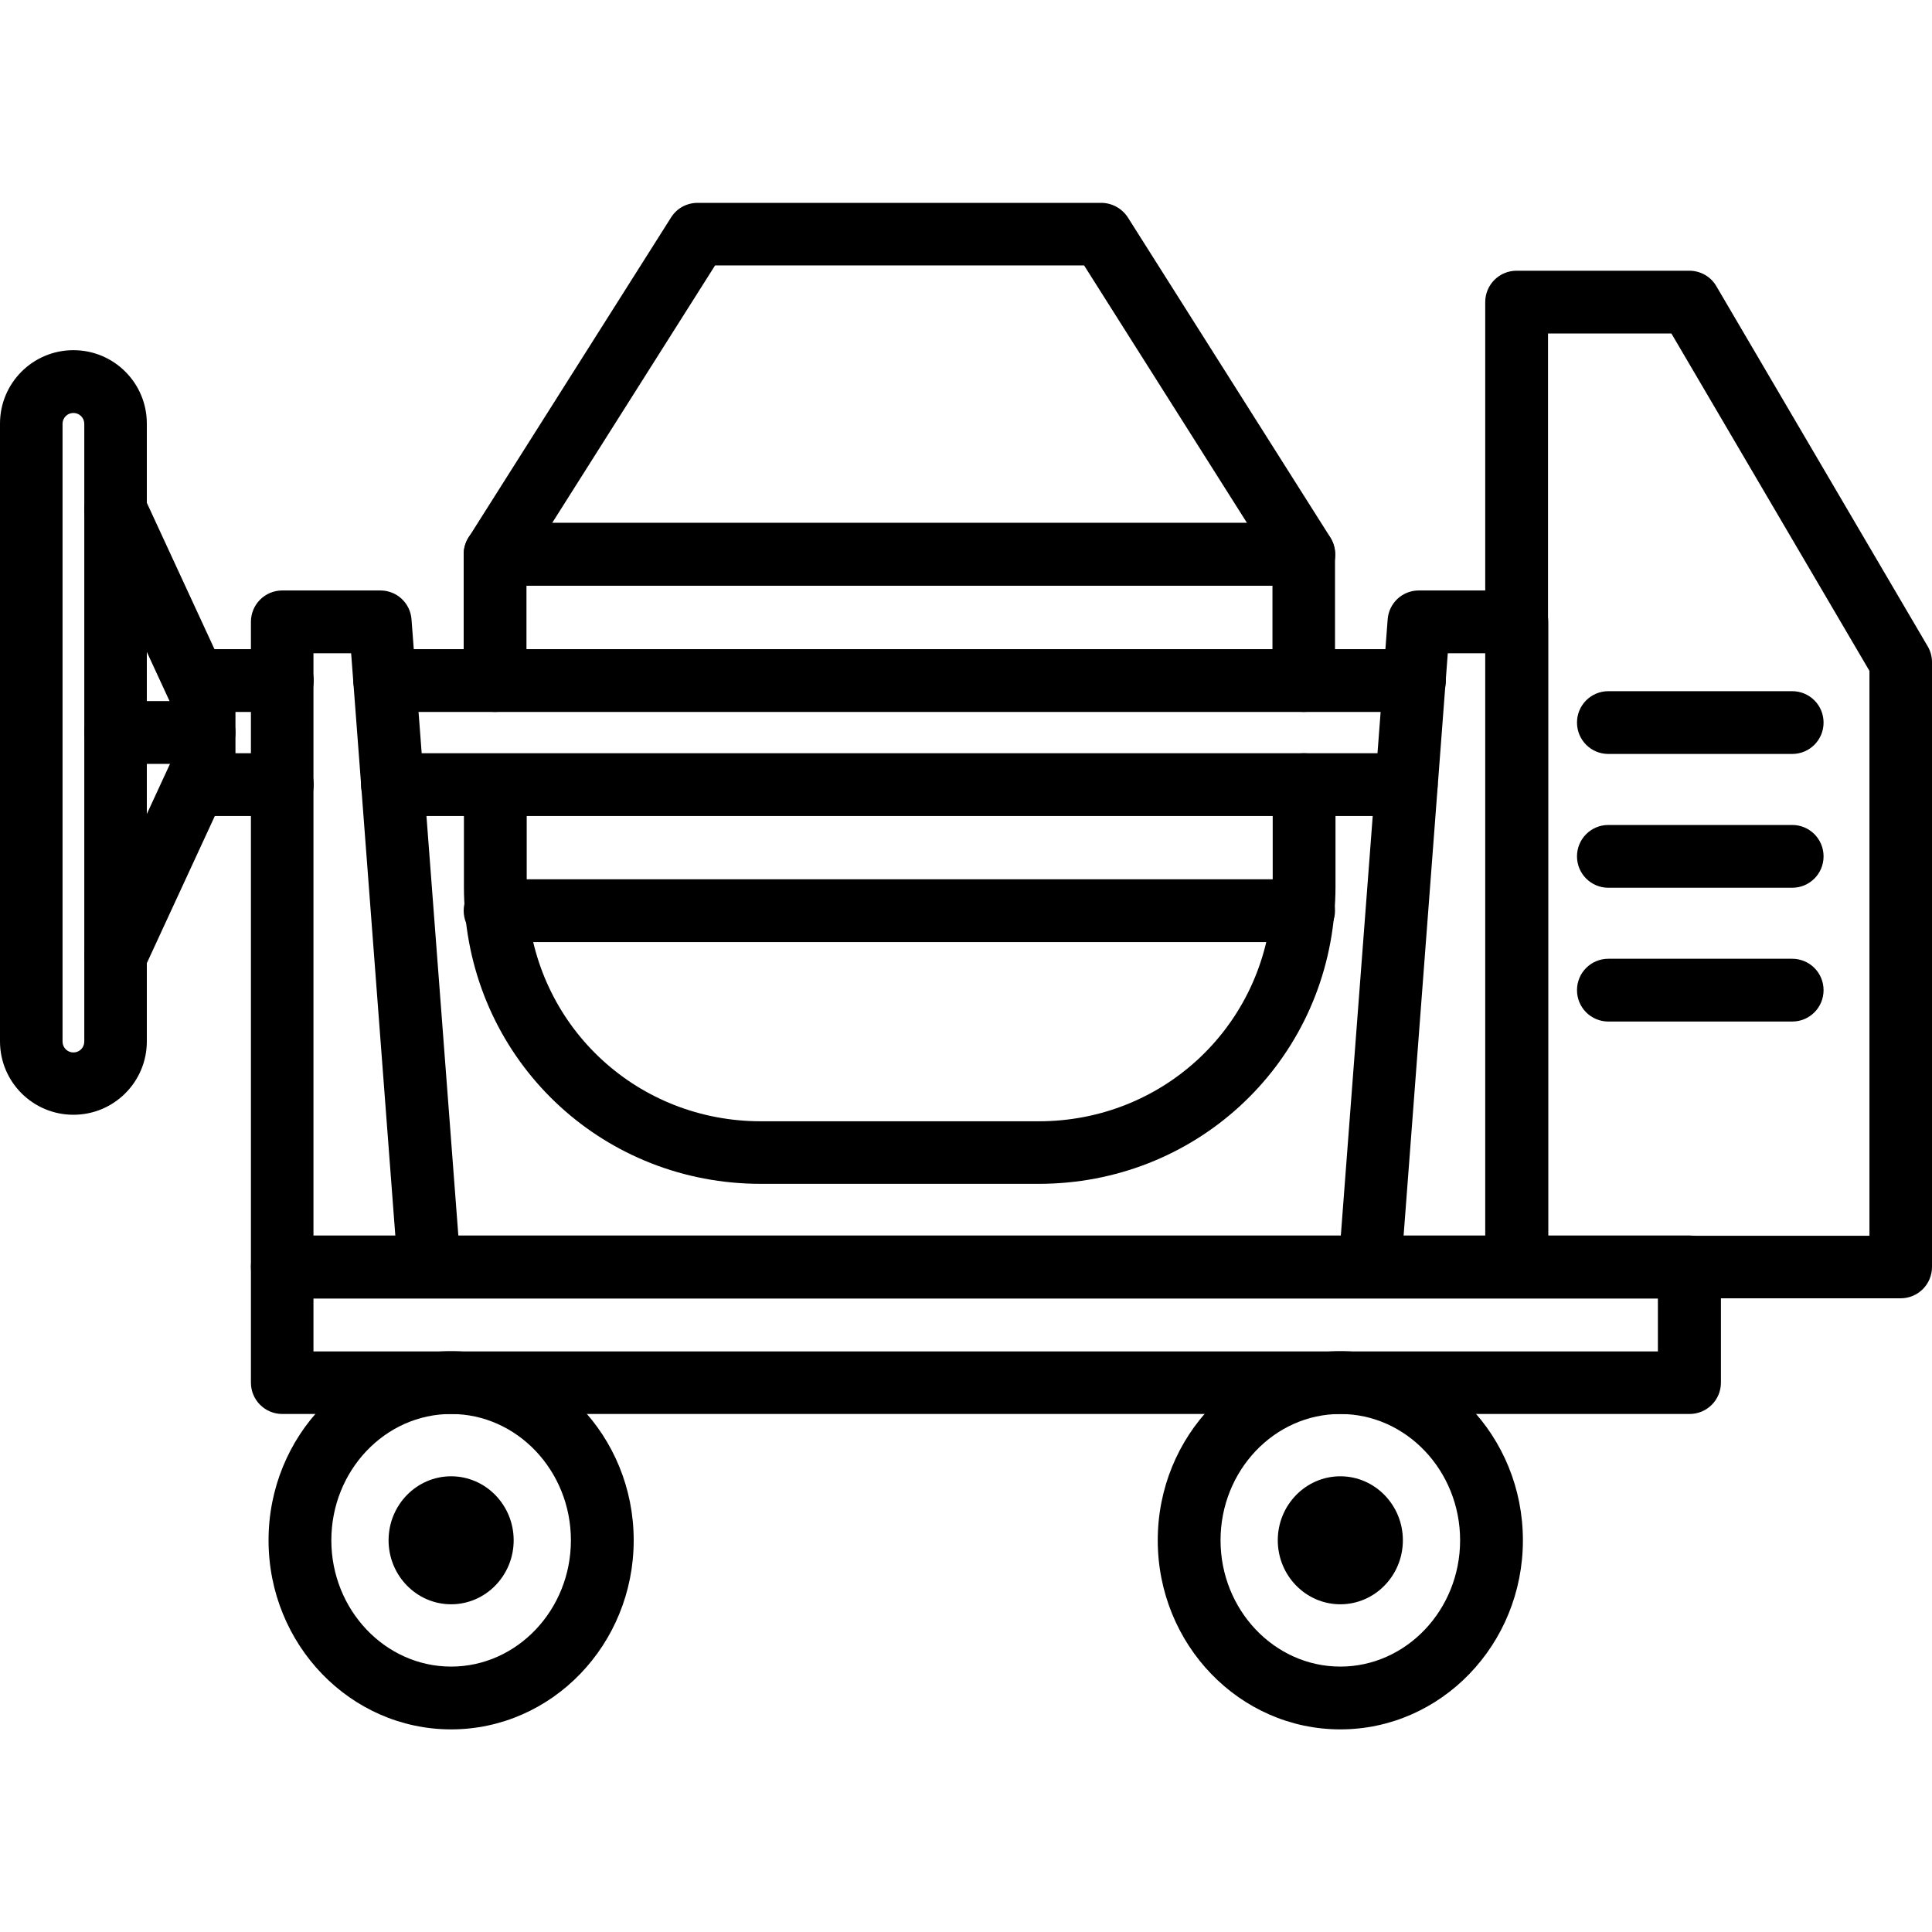 <svg width="80" height="80" viewBox="0 0 80 80" fill="none" xmlns="http://www.w3.org/2000/svg">
<g clip-path="url(#clip0_9_2046)">
<path d="M-1.3 80H-32.6C-33.32 80 -33.9 79.42 -33.9 78.7C-33.9 77.98 -33.32 77.4 -32.6 77.4H-3.18C-4.18 74.64 -5.92 69.18 -6.03 64.45C-6.05 63.73 -5.48 63.14 -4.77 63.12C-4.06 63.09 -3.46 63.67 -3.44 64.38C-3.29 70.42 -0.13 78.12 -0.1 78.2C0.07 78.6 0.02 79.06 -0.22 79.42C-0.46 79.78 -0.87 80 -1.3 80Z" fill="black"/>
<path d="M69.95 58.55H11.69C10.97 58.55 10.39 57.97 10.39 57.25V52.46C10.39 51.74 10.97 51.16 11.69 51.16H69.96C70.68 51.16 71.26 51.74 71.26 52.46V57.25C71.26 57.97 70.68 58.55 69.96 58.55H69.95ZM12.98 55.96H68.65V53.77H12.98V55.96Z" fill="black"/>
<path d="M78.7 53.76H62.8C62.08 53.76 61.5 53.18 61.5 52.46V12.51C61.5 11.79 62.08 11.21 62.8 11.21H69.95C70.41 11.21 70.84 11.45 71.07 11.85L79.82 26.76C79.94 26.96 80 27.19 80 27.42V52.46C80 53.18 79.42 53.76 78.7 53.76ZM64.1 51.17H77.41V27.78L69.21 13.81H64.1V51.17Z" fill="black"/>
<path d="M17.77 53.76H11.69C10.97 53.76 10.39 53.18 10.39 52.46V25.75C10.39 25.03 10.97 24.45 11.69 24.45H15.75C16.43 24.45 16.99 24.97 17.04 25.65L19.07 52.36C19.1 52.72 18.97 53.08 18.73 53.34C18.48 53.6 18.14 53.76 17.78 53.76H17.77ZM12.98 51.17H16.37L14.54 27.05H12.98V51.17Z" fill="black"/>
<path d="M62.8 53.76H56.72C56.36 53.76 56.01 53.61 55.77 53.34C55.52 53.08 55.4 52.72 55.43 52.36L57.46 25.65C57.51 24.97 58.07 24.45 58.75 24.45H62.81C63.53 24.45 64.11 25.03 64.11 25.75V52.46C64.11 53.18 63.53 53.76 62.81 53.76H62.8ZM58.12 51.17H61.51V27.05H59.95L58.12 51.17Z" fill="black"/>
<path d="M53.99 29.48C53.27 29.48 52.69 28.9 52.69 28.18V24.25H21.8V28.18C21.8 28.9 21.22 29.48 20.5 29.48C19.78 29.48 19.2 28.9 19.2 28.18V22.95C19.2 22.23 19.78 21.65 20.5 21.65H53.98C54.7 21.65 55.28 22.23 55.28 22.95V28.18C55.28 28.9 54.7 29.48 53.98 29.48H53.99Z" fill="black"/>
<path d="M43 49.02H31.5C25.09 49.02 19.83 44.21 19.26 37.83C19.23 37.49 19.21 37.12 19.21 36.74V32.5C19.21 31.78 19.79 31.2 20.51 31.2C21.23 31.2 21.81 31.78 21.81 32.5V36.74C21.81 37.04 21.82 37.33 21.85 37.6C22.3 42.64 26.45 46.43 31.51 46.43H43.01C48.07 46.43 52.22 42.63 52.66 37.6C52.69 37.32 52.7 37.03 52.7 36.73V32.49C52.7 31.77 53.28 31.19 54 31.19C54.72 31.19 55.3 31.77 55.3 32.49V36.73C55.3 37.11 55.28 37.48 55.25 37.83C54.69 44.21 49.42 49.02 43.01 49.02H43Z" fill="black"/>
<path d="M53.99 24.25H20.5C20.03 24.25 19.59 23.99 19.36 23.58C19.13 23.17 19.15 22.66 19.4 22.26L27.79 9C28.03 8.62 28.44 8.4 28.89 8.4H45.6C46.04 8.4 46.46 8.63 46.7 9L55.09 22.26C55.34 22.66 55.36 23.16 55.13 23.58C54.9 24 54.47 24.25 53.99 24.25ZM22.86 21.66H51.64L44.89 10.99H29.61L22.86 21.66Z" fill="black"/>
<path d="M53.99 39.01H20.5C19.78 39.01 19.2 38.43 19.2 37.71C19.2 36.99 19.78 36.41 20.5 36.41H53.98C54.7 36.41 55.28 36.99 55.28 37.71C55.28 38.43 54.7 39.01 53.98 39.01H53.99Z" fill="black"/>
<path d="M11.69 33.79H8.45C7.73 33.79 7.15 33.21 7.15 32.49V28.18C7.15 27.46 7.73 26.88 8.45 26.88H11.69C12.41 26.88 12.99 27.46 12.99 28.18C12.99 28.9 12.41 29.48 11.69 29.48H9.75V31.19H11.69C12.41 31.19 12.99 31.77 12.99 32.49C12.99 33.21 12.41 33.79 11.69 33.79Z" fill="black"/>
<path d="M58.24 33.79H16.25C15.53 33.79 14.95 33.21 14.95 32.49C14.95 31.77 15.53 31.19 16.25 31.19H58.23C58.95 31.19 59.53 31.77 59.53 32.49C59.53 33.21 58.95 33.79 58.23 33.79H58.24Z" fill="black"/>
<path d="M58.56 29.48H15.93C15.21 29.48 14.63 28.9 14.63 28.18C14.63 27.46 15.21 26.88 15.93 26.88H58.57C59.29 26.88 59.87 27.46 59.87 28.18C59.87 28.9 59.29 29.48 58.57 29.48H58.56Z" fill="black"/>
<path d="M3.04 46.16C1.36 46.16 0 44.8 0 43.12V17.54C0 15.86 1.36 14.5 3.04 14.5C4.72 14.5 6.08 15.86 6.08 17.54V43.12C6.08 44.8 4.72 46.16 3.04 46.16ZM3.04 17.1C2.79 17.1 2.59 17.3 2.59 17.55V43.13C2.59 43.38 2.79 43.58 3.04 43.58C3.29 43.58 3.49 43.38 3.49 43.13V17.55C3.49 17.3 3.29 17.1 3.04 17.1Z" fill="black"/>
<path d="M8.45 30.32C7.96 30.32 7.49 30.04 7.27 29.57L3.61 21.65C3.31 21 3.59 20.23 4.24 19.93C4.89 19.63 5.66 19.91 5.96 20.56L9.62 28.48C9.92 29.13 9.64 29.9 8.99 30.2C8.81 30.28 8.63 30.32 8.45 30.32Z" fill="black"/>
<path d="M4.79 40.87C4.61 40.87 4.42 40.83 4.25 40.75C3.6 40.45 3.32 39.68 3.62 39.03L7.28 31.11C7.58 30.46 8.35 30.18 9 30.48C9.65 30.78 9.93 31.55 9.63 32.2L5.97 40.12C5.75 40.59 5.28 40.87 4.79 40.87Z" fill="black"/>
<path d="M8.45 31.63H4.79C4.07 31.63 3.49 31.05 3.49 30.33C3.49 29.61 4.07 29.03 4.79 29.03H8.45C9.17 29.03 9.75 29.61 9.75 30.33C9.75 31.05 9.17 31.63 8.45 31.63Z" fill="black"/>
<path d="M18.68 71.61C14.51 71.61 11.12 68.1 11.12 63.78C11.12 59.46 14.51 55.95 18.68 55.95C22.85 55.95 26.24 59.46 26.24 63.78C26.24 68.1 22.85 71.61 18.68 71.61ZM18.68 58.55C15.94 58.55 13.72 60.9 13.72 63.78C13.72 66.66 15.95 69.01 18.68 69.01C21.41 69.01 23.64 66.66 23.64 63.78C23.64 60.9 21.41 58.55 18.68 58.55Z" fill="black"/>
<path d="M18.68 66.43C17.25 66.43 16.09 65.24 16.09 63.78C16.09 62.32 17.25 61.13 18.68 61.13C20.11 61.13 21.27 62.32 21.27 63.78C21.27 65.24 20.11 66.43 18.68 66.43Z" fill="black"/>
<path d="M55.5 71.61C51.33 71.61 47.94 68.1 47.94 63.78C47.94 59.46 51.33 55.95 55.5 55.95C59.67 55.95 63.06 59.46 63.06 63.78C63.06 68.1 59.67 71.61 55.5 71.61ZM55.5 58.55C52.76 58.55 50.54 60.9 50.54 63.78C50.54 66.66 52.77 69.01 55.5 69.01C58.23 69.01 60.46 66.66 60.46 63.78C60.46 60.9 58.23 58.55 55.5 58.55Z" fill="black"/>
<path d="M55.5 66.43C54.07 66.43 52.91 65.24 52.91 63.78C52.91 62.32 54.07 61.13 55.5 61.13C56.93 61.13 58.09 62.32 58.09 63.78C58.09 65.24 56.93 66.43 55.5 66.43Z" fill="black"/>
<path d="M74.21 31.22H66.6C65.88 31.22 65.3 30.64 65.3 29.92C65.3 29.2 65.88 28.62 66.6 28.62H74.21C74.93 28.62 75.51 29.2 75.51 29.92C75.51 30.64 74.93 31.22 74.21 31.22Z" fill="black"/>
<path d="M74.21 36.76H66.6C65.88 36.76 65.3 36.18 65.3 35.46C65.3 34.74 65.88 34.16 66.6 34.16H74.21C74.93 34.16 75.51 34.74 75.51 35.46C75.51 36.18 74.93 36.76 74.21 36.76Z" fill="black"/>
<path d="M74.21 42.3H66.6C65.88 42.3 65.3 41.72 65.3 41C65.3 40.28 65.88 39.7 66.6 39.7H74.21C74.93 39.7 75.51 40.28 75.51 41C75.51 41.72 74.93 42.3 74.21 42.3Z" fill="black"/>
<path d="M89.46 30.49C89.1 30.49 88.75 30.34 88.5 30.07L80.34 21.14C79.86 20.61 79.89 19.79 80.42 19.31C80.95 18.83 81.77 18.86 82.25 19.39L87.92 25.59L87.31 16.41C87.28 15.94 87.5 15.49 87.9 15.24C88.29 14.98 88.8 14.96 89.21 15.18L97.12 19.38L96.92 11.17C96.91 10.69 97.16 10.24 97.58 10.01C98 9.78 98.51 9.79 98.92 10.05L104.3 13.53L105.13 6.56C105.21 5.85 105.85 5.34 106.57 5.42C107.28 5.5 107.79 6.15 107.71 6.86L106.64 15.9C106.59 16.34 106.31 16.73 105.9 16.92C105.5 17.11 105.02 17.08 104.64 16.83L99.58 13.55L99.78 21.52C99.79 21.98 99.56 22.41 99.17 22.65C98.78 22.89 98.29 22.91 97.88 22.69L90.07 18.54L90.77 29.09C90.81 29.64 90.49 30.15 89.99 30.37C89.83 30.44 89.65 30.47 89.48 30.47L89.46 30.49Z" fill="black"/>
</g>
<defs>
<clipPath id="clip0_9_2046">
<rect width="80" height="80" fill="white"/>
</clipPath>
</defs>
</svg>
